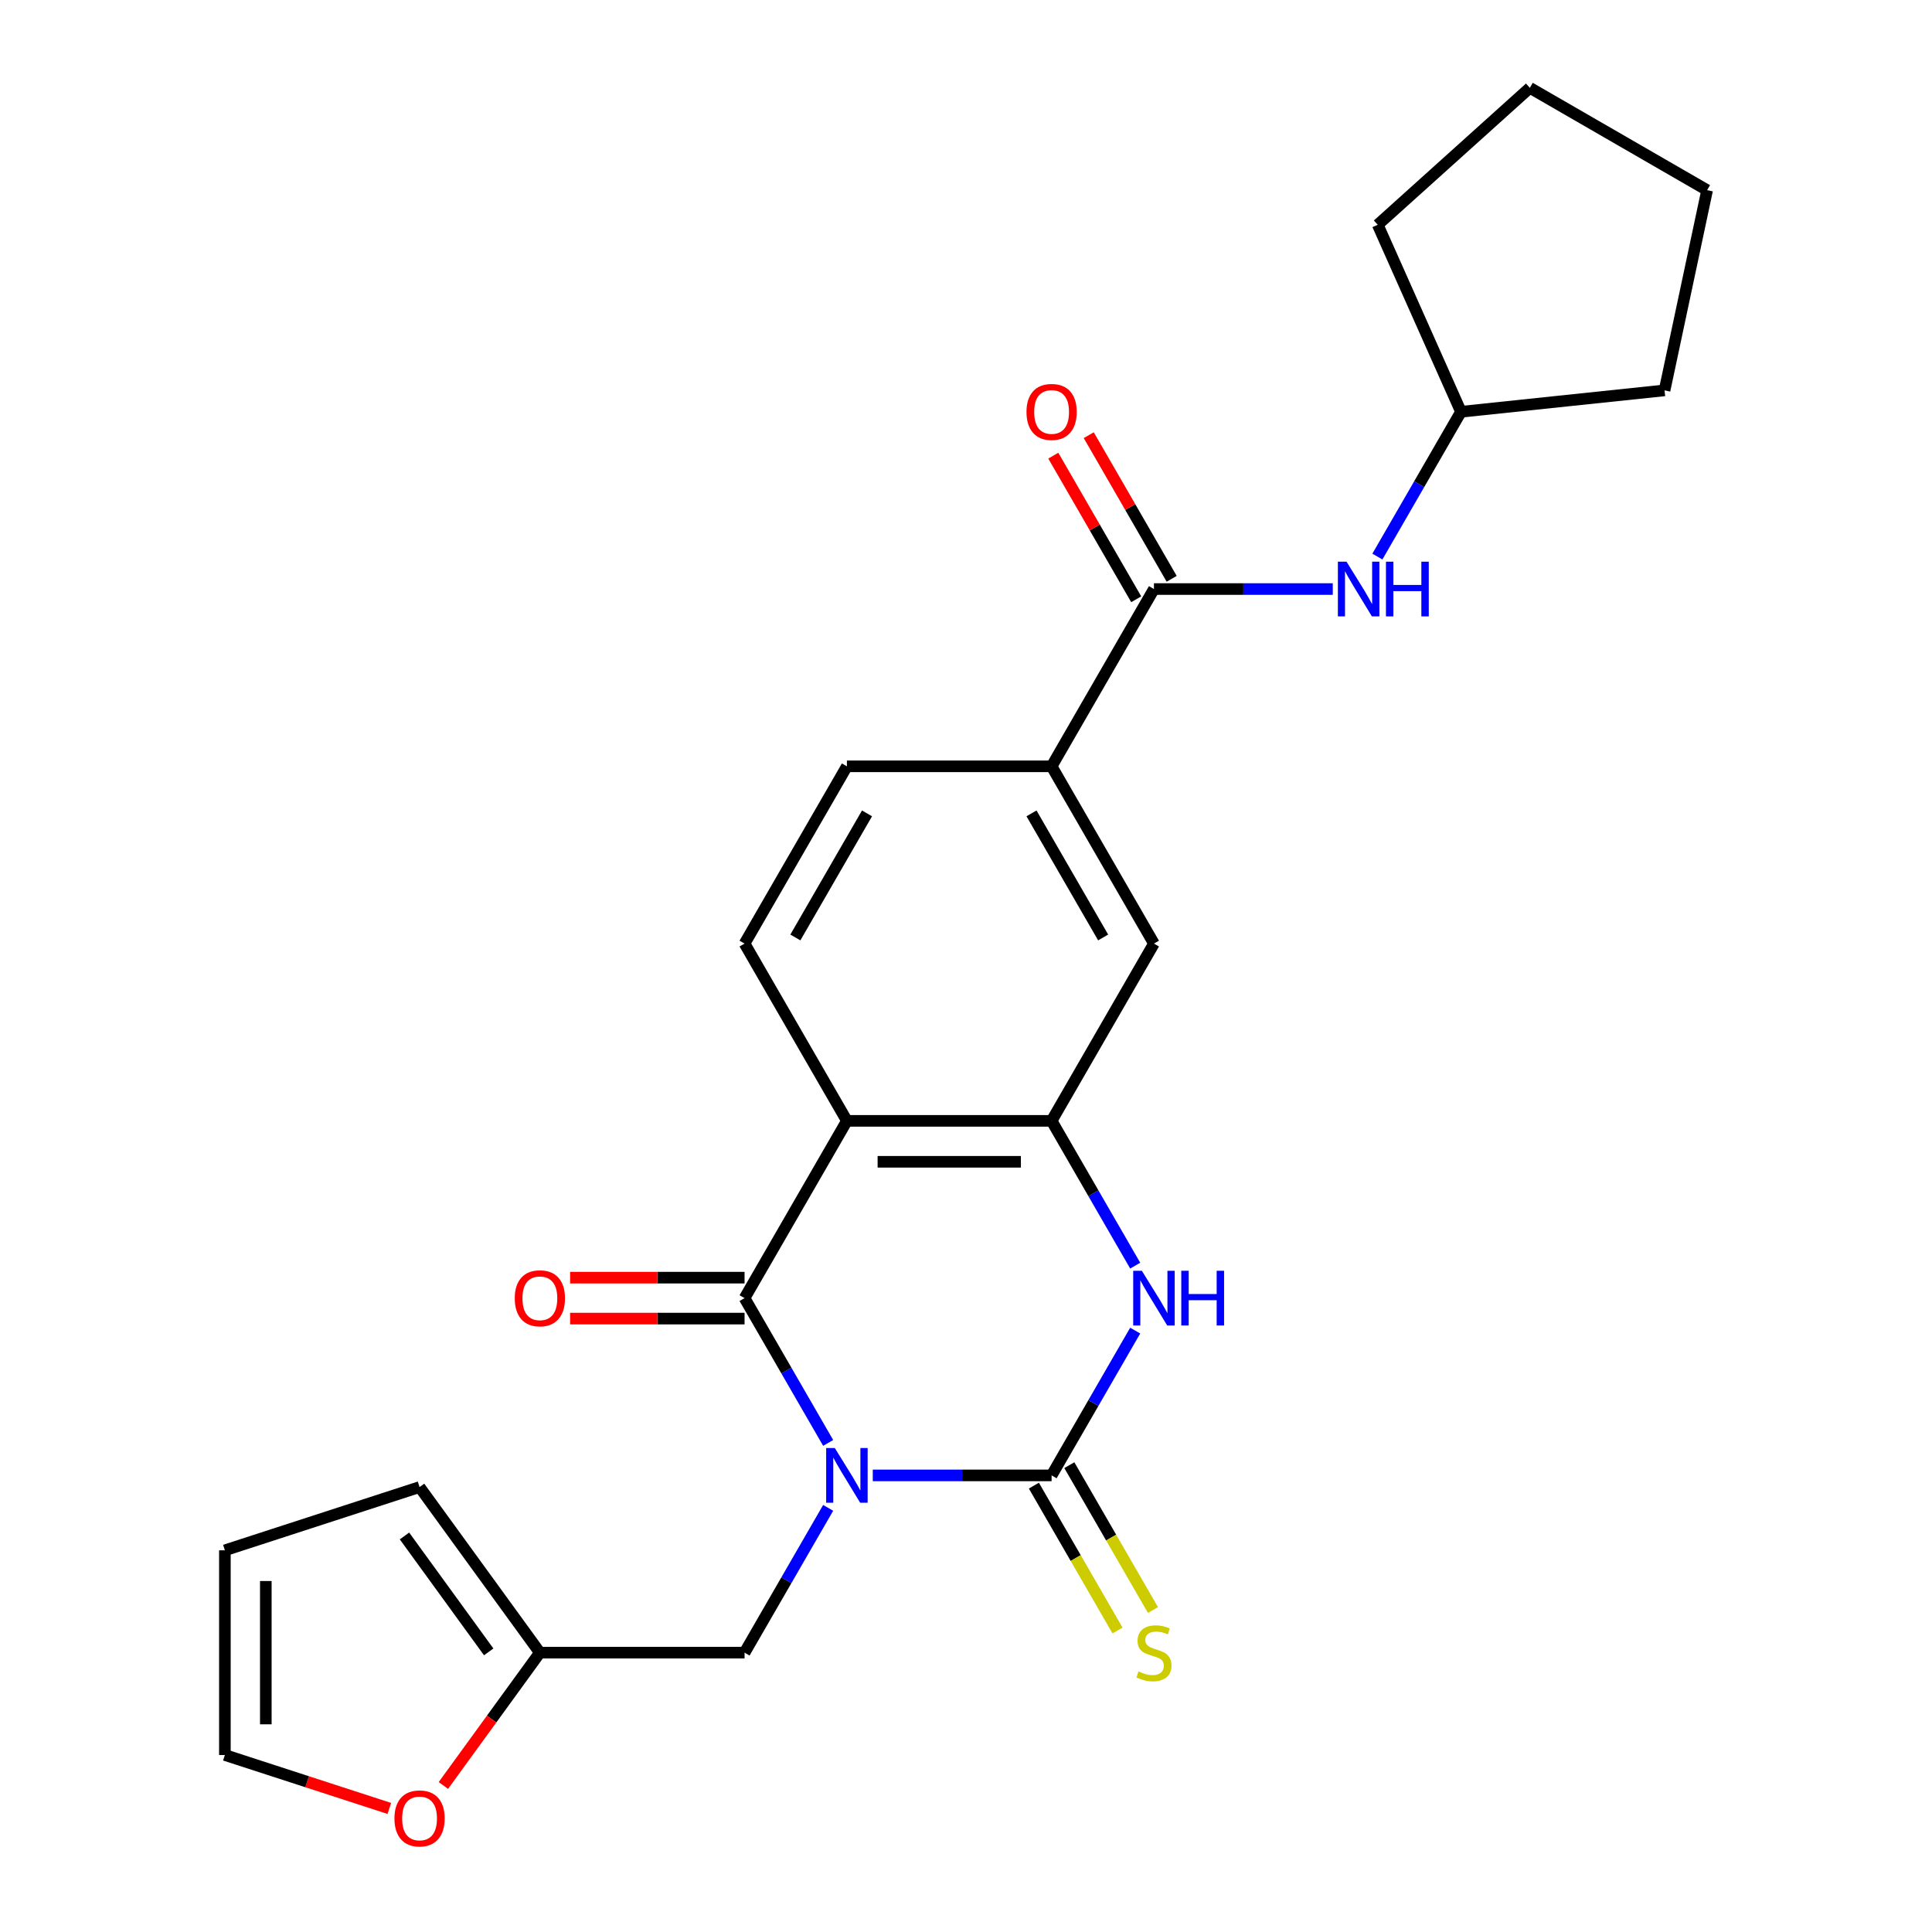 <?xml version='1.0' encoding='iso-8859-1'?>
<svg version='1.1' baseProfile='full'
              xmlns='http://www.w3.org/2000/svg'
                      xmlns:rdkit='http://www.rdkit.org/xml'
                      xmlns:xlink='http://www.w3.org/1999/xlink'
                  xml:space='preserve'
width='1000px' height='1000px' viewBox='0 0 1000 1000'>
<!-- END OF HEADER -->
<rect style='opacity:1.0;fill:#FFFFFF;stroke:none' width='1000' height='1000' x='0' y='0'> </rect>
<path class='bond-0' d='M 451.748,763.662 L 498.028,763.662' style='fill:none;fill-rule:evenodd;stroke:#0000FF;stroke-width:6px;stroke-linecap:butt;stroke-linejoin:miter;stroke-opacity:1' />
<path class='bond-0' d='M 498.028,763.662 L 544.308,763.662' style='fill:none;fill-rule:evenodd;stroke:#000000;stroke-width:6px;stroke-linecap:butt;stroke-linejoin:miter;stroke-opacity:1' />
<path class='bond-1' d='M 428.655,746.853 L 407.02,709.38' style='fill:none;fill-rule:evenodd;stroke:#0000FF;stroke-width:6px;stroke-linecap:butt;stroke-linejoin:miter;stroke-opacity:1' />
<path class='bond-1' d='M 407.02,709.38 L 385.385,671.908' style='fill:none;fill-rule:evenodd;stroke:#000000;stroke-width:6px;stroke-linecap:butt;stroke-linejoin:miter;stroke-opacity:1' />
<path class='bond-6' d='M 428.655,780.471 L 407.02,817.943' style='fill:none;fill-rule:evenodd;stroke:#0000FF;stroke-width:6px;stroke-linecap:butt;stroke-linejoin:miter;stroke-opacity:1' />
<path class='bond-6' d='M 407.02,817.943 L 385.385,855.416' style='fill:none;fill-rule:evenodd;stroke:#000000;stroke-width:6px;stroke-linecap:butt;stroke-linejoin:miter;stroke-opacity:1' />
<path class='bond-3' d='M 544.308,763.662 L 565.943,726.189' style='fill:none;fill-rule:evenodd;stroke:#000000;stroke-width:6px;stroke-linecap:butt;stroke-linejoin:miter;stroke-opacity:1' />
<path class='bond-3' d='M 565.943,726.189 L 587.578,688.716' style='fill:none;fill-rule:evenodd;stroke:#0000FF;stroke-width:6px;stroke-linecap:butt;stroke-linejoin:miter;stroke-opacity:1' />
<path class='bond-11' d='M 535.133,768.959 L 556.779,806.452' style='fill:none;fill-rule:evenodd;stroke:#000000;stroke-width:6px;stroke-linecap:butt;stroke-linejoin:miter;stroke-opacity:1' />
<path class='bond-11' d='M 556.779,806.452 L 578.426,843.945' style='fill:none;fill-rule:evenodd;stroke:#CCCC00;stroke-width:6px;stroke-linecap:butt;stroke-linejoin:miter;stroke-opacity:1' />
<path class='bond-11' d='M 553.484,758.364 L 575.13,795.857' style='fill:none;fill-rule:evenodd;stroke:#000000;stroke-width:6px;stroke-linecap:butt;stroke-linejoin:miter;stroke-opacity:1' />
<path class='bond-11' d='M 575.13,795.857 L 596.776,833.35' style='fill:none;fill-rule:evenodd;stroke:#CCCC00;stroke-width:6px;stroke-linecap:butt;stroke-linejoin:miter;stroke-opacity:1' />
<path class='bond-2' d='M 385.385,671.908 L 438.36,580.153' style='fill:none;fill-rule:evenodd;stroke:#000000;stroke-width:6px;stroke-linecap:butt;stroke-linejoin:miter;stroke-opacity:1' />
<path class='bond-13' d='M 385.385,661.313 L 340.235,661.313' style='fill:none;fill-rule:evenodd;stroke:#000000;stroke-width:6px;stroke-linecap:butt;stroke-linejoin:miter;stroke-opacity:1' />
<path class='bond-13' d='M 340.235,661.313 L 295.085,661.313' style='fill:none;fill-rule:evenodd;stroke:#FF0000;stroke-width:6px;stroke-linecap:butt;stroke-linejoin:miter;stroke-opacity:1' />
<path class='bond-13' d='M 385.385,682.502 L 340.235,682.502' style='fill:none;fill-rule:evenodd;stroke:#000000;stroke-width:6px;stroke-linecap:butt;stroke-linejoin:miter;stroke-opacity:1' />
<path class='bond-13' d='M 340.235,682.502 L 295.085,682.502' style='fill:none;fill-rule:evenodd;stroke:#FF0000;stroke-width:6px;stroke-linecap:butt;stroke-linejoin:miter;stroke-opacity:1' />
<path class='bond-4' d='M 438.36,580.153 L 544.308,580.153' style='fill:none;fill-rule:evenodd;stroke:#000000;stroke-width:6px;stroke-linecap:butt;stroke-linejoin:miter;stroke-opacity:1' />
<path class='bond-4' d='M 454.252,601.343 L 528.416,601.343' style='fill:none;fill-rule:evenodd;stroke:#000000;stroke-width:6px;stroke-linecap:butt;stroke-linejoin:miter;stroke-opacity:1' />
<path class='bond-9' d='M 438.36,580.153 L 385.385,488.399' style='fill:none;fill-rule:evenodd;stroke:#000000;stroke-width:6px;stroke-linecap:butt;stroke-linejoin:miter;stroke-opacity:1' />
<path class='bond-25' d='M 587.578,655.099 L 565.943,617.626' style='fill:none;fill-rule:evenodd;stroke:#0000FF;stroke-width:6px;stroke-linecap:butt;stroke-linejoin:miter;stroke-opacity:1' />
<path class='bond-25' d='M 565.943,617.626 L 544.308,580.153' style='fill:none;fill-rule:evenodd;stroke:#000000;stroke-width:6px;stroke-linecap:butt;stroke-linejoin:miter;stroke-opacity:1' />
<path class='bond-8' d='M 544.308,580.153 L 597.282,488.399' style='fill:none;fill-rule:evenodd;stroke:#000000;stroke-width:6px;stroke-linecap:butt;stroke-linejoin:miter;stroke-opacity:1' />
<path class='bond-5' d='M 597.282,304.891 L 544.308,396.645' style='fill:none;fill-rule:evenodd;stroke:#000000;stroke-width:6px;stroke-linecap:butt;stroke-linejoin:miter;stroke-opacity:1' />
<path class='bond-10' d='M 597.282,304.891 L 643.562,304.891' style='fill:none;fill-rule:evenodd;stroke:#000000;stroke-width:6px;stroke-linecap:butt;stroke-linejoin:miter;stroke-opacity:1' />
<path class='bond-10' d='M 643.562,304.891 L 689.842,304.891' style='fill:none;fill-rule:evenodd;stroke:#0000FF;stroke-width:6px;stroke-linecap:butt;stroke-linejoin:miter;stroke-opacity:1' />
<path class='bond-15' d='M 606.458,299.594 L 584.996,262.421' style='fill:none;fill-rule:evenodd;stroke:#000000;stroke-width:6px;stroke-linecap:butt;stroke-linejoin:miter;stroke-opacity:1' />
<path class='bond-15' d='M 584.996,262.421 L 563.534,225.248' style='fill:none;fill-rule:evenodd;stroke:#FF0000;stroke-width:6px;stroke-linecap:butt;stroke-linejoin:miter;stroke-opacity:1' />
<path class='bond-15' d='M 588.107,310.188 L 566.645,273.016' style='fill:none;fill-rule:evenodd;stroke:#000000;stroke-width:6px;stroke-linecap:butt;stroke-linejoin:miter;stroke-opacity:1' />
<path class='bond-15' d='M 566.645,273.016 L 545.184,235.843' style='fill:none;fill-rule:evenodd;stroke:#FF0000;stroke-width:6px;stroke-linecap:butt;stroke-linejoin:miter;stroke-opacity:1' />
<path class='bond-12' d='M 385.385,855.416 L 279.437,855.416' style='fill:none;fill-rule:evenodd;stroke:#000000;stroke-width:6px;stroke-linecap:butt;stroke-linejoin:miter;stroke-opacity:1' />
<path class='bond-7' d='M 544.308,396.645 L 438.36,396.645' style='fill:none;fill-rule:evenodd;stroke:#000000;stroke-width:6px;stroke-linecap:butt;stroke-linejoin:miter;stroke-opacity:1' />
<path class='bond-27' d='M 544.308,396.645 L 597.282,488.399' style='fill:none;fill-rule:evenodd;stroke:#000000;stroke-width:6px;stroke-linecap:butt;stroke-linejoin:miter;stroke-opacity:1' />
<path class='bond-27' d='M 533.903,421.003 L 570.985,485.231' style='fill:none;fill-rule:evenodd;stroke:#000000;stroke-width:6px;stroke-linecap:butt;stroke-linejoin:miter;stroke-opacity:1' />
<path class='bond-16' d='M 385.385,488.399 L 438.36,396.645' style='fill:none;fill-rule:evenodd;stroke:#000000;stroke-width:6px;stroke-linecap:butt;stroke-linejoin:miter;stroke-opacity:1' />
<path class='bond-16' d='M 411.682,485.231 L 448.764,421.003' style='fill:none;fill-rule:evenodd;stroke:#000000;stroke-width:6px;stroke-linecap:butt;stroke-linejoin:miter;stroke-opacity:1' />
<path class='bond-20' d='M 712.936,288.082 L 734.57,250.61' style='fill:none;fill-rule:evenodd;stroke:#0000FF;stroke-width:6px;stroke-linecap:butt;stroke-linejoin:miter;stroke-opacity:1' />
<path class='bond-20' d='M 734.57,250.61 L 756.205,213.137' style='fill:none;fill-rule:evenodd;stroke:#000000;stroke-width:6px;stroke-linecap:butt;stroke-linejoin:miter;stroke-opacity:1' />
<path class='bond-14' d='M 279.437,855.416 L 254.463,889.789' style='fill:none;fill-rule:evenodd;stroke:#000000;stroke-width:6px;stroke-linecap:butt;stroke-linejoin:miter;stroke-opacity:1' />
<path class='bond-14' d='M 254.463,889.789 L 229.49,924.161' style='fill:none;fill-rule:evenodd;stroke:#FF0000;stroke-width:6px;stroke-linecap:butt;stroke-linejoin:miter;stroke-opacity:1' />
<path class='bond-17' d='M 279.437,855.416 L 217.162,769.702' style='fill:none;fill-rule:evenodd;stroke:#000000;stroke-width:6px;stroke-linecap:butt;stroke-linejoin:miter;stroke-opacity:1' />
<path class='bond-17' d='M 252.953,855.014 L 209.36,795.014' style='fill:none;fill-rule:evenodd;stroke:#000000;stroke-width:6px;stroke-linecap:butt;stroke-linejoin:miter;stroke-opacity:1' />
<path class='bond-18' d='M 201.513,936.046 L 158.956,922.218' style='fill:none;fill-rule:evenodd;stroke:#FF0000;stroke-width:6px;stroke-linecap:butt;stroke-linejoin:miter;stroke-opacity:1' />
<path class='bond-18' d='M 158.956,922.218 L 116.399,908.39' style='fill:none;fill-rule:evenodd;stroke:#000000;stroke-width:6px;stroke-linecap:butt;stroke-linejoin:miter;stroke-opacity:1' />
<path class='bond-19' d='M 217.162,769.702 L 116.399,802.442' style='fill:none;fill-rule:evenodd;stroke:#000000;stroke-width:6px;stroke-linecap:butt;stroke-linejoin:miter;stroke-opacity:1' />
<path class='bond-26' d='M 116.399,908.39 L 116.399,802.442' style='fill:none;fill-rule:evenodd;stroke:#000000;stroke-width:6px;stroke-linecap:butt;stroke-linejoin:miter;stroke-opacity:1' />
<path class='bond-26' d='M 137.588,892.498 L 137.588,818.334' style='fill:none;fill-rule:evenodd;stroke:#000000;stroke-width:6px;stroke-linecap:butt;stroke-linejoin:miter;stroke-opacity:1' />
<path class='bond-21' d='M 756.205,213.137 L 713.112,116.348' style='fill:none;fill-rule:evenodd;stroke:#000000;stroke-width:6px;stroke-linecap:butt;stroke-linejoin:miter;stroke-opacity:1' />
<path class='bond-22' d='M 756.205,213.137 L 861.573,202.062' style='fill:none;fill-rule:evenodd;stroke:#000000;stroke-width:6px;stroke-linecap:butt;stroke-linejoin:miter;stroke-opacity:1' />
<path class='bond-24' d='M 713.112,116.348 L 791.847,45.455' style='fill:none;fill-rule:evenodd;stroke:#000000;stroke-width:6px;stroke-linecap:butt;stroke-linejoin:miter;stroke-opacity:1' />
<path class='bond-23' d='M 861.573,202.062 L 883.601,98.429' style='fill:none;fill-rule:evenodd;stroke:#000000;stroke-width:6px;stroke-linecap:butt;stroke-linejoin:miter;stroke-opacity:1' />
<path class='bond-28' d='M 883.601,98.429 L 791.847,45.455' style='fill:none;fill-rule:evenodd;stroke:#000000;stroke-width:6px;stroke-linecap:butt;stroke-linejoin:miter;stroke-opacity:1' />
<path  class='atom-0' d='M 432.1 749.502
L 441.38 764.502
Q 442.3 765.982, 443.78 768.662
Q 445.26 771.342, 445.34 771.502
L 445.34 749.502
L 449.1 749.502
L 449.1 777.822
L 445.22 777.822
L 435.26 761.422
Q 434.1 759.502, 432.86 757.302
Q 431.66 755.102, 431.3 754.422
L 431.3 777.822
L 427.62 777.822
L 427.62 749.502
L 432.1 749.502
' fill='#0000FF'/>
<path  class='atom-4' d='M 591.022 657.748
L 600.302 672.748
Q 601.222 674.228, 602.702 676.908
Q 604.182 679.588, 604.262 679.748
L 604.262 657.748
L 608.022 657.748
L 608.022 686.068
L 604.142 686.068
L 594.182 669.668
Q 593.022 667.748, 591.782 665.548
Q 590.582 663.348, 590.222 662.668
L 590.222 686.068
L 586.542 686.068
L 586.542 657.748
L 591.022 657.748
' fill='#0000FF'/>
<path  class='atom-4' d='M 611.422 657.748
L 615.262 657.748
L 615.262 669.788
L 629.742 669.788
L 629.742 657.748
L 633.582 657.748
L 633.582 686.068
L 629.742 686.068
L 629.742 672.988
L 615.262 672.988
L 615.262 686.068
L 611.422 686.068
L 611.422 657.748
' fill='#0000FF'/>
<path  class='atom-11' d='M 696.971 290.731
L 706.251 305.731
Q 707.171 307.211, 708.651 309.891
Q 710.131 312.571, 710.211 312.731
L 710.211 290.731
L 713.971 290.731
L 713.971 319.051
L 710.091 319.051
L 700.131 302.651
Q 698.971 300.731, 697.731 298.531
Q 696.531 296.331, 696.171 295.651
L 696.171 319.051
L 692.491 319.051
L 692.491 290.731
L 696.971 290.731
' fill='#0000FF'/>
<path  class='atom-11' d='M 717.371 290.731
L 721.211 290.731
L 721.211 302.771
L 735.691 302.771
L 735.691 290.731
L 739.531 290.731
L 739.531 319.051
L 735.691 319.051
L 735.691 305.971
L 721.211 305.971
L 721.211 319.051
L 717.371 319.051
L 717.371 290.731
' fill='#0000FF'/>
<path  class='atom-12' d='M 589.282 865.136
Q 589.602 865.256, 590.922 865.816
Q 592.242 866.376, 593.682 866.736
Q 595.162 867.056, 596.602 867.056
Q 599.282 867.056, 600.842 865.776
Q 602.402 864.456, 602.402 862.176
Q 602.402 860.616, 601.602 859.656
Q 600.842 858.696, 599.642 858.176
Q 598.442 857.656, 596.442 857.056
Q 593.922 856.296, 592.402 855.576
Q 590.922 854.856, 589.842 853.336
Q 588.802 851.816, 588.802 849.256
Q 588.802 845.696, 591.202 843.496
Q 593.642 841.296, 598.442 841.296
Q 601.722 841.296, 605.442 842.856
L 604.522 845.936
Q 601.122 844.536, 598.562 844.536
Q 595.802 844.536, 594.282 845.696
Q 592.762 846.816, 592.802 848.776
Q 592.802 850.296, 593.562 851.216
Q 594.362 852.136, 595.482 852.656
Q 596.642 853.176, 598.562 853.776
Q 601.122 854.576, 602.642 855.376
Q 604.162 856.176, 605.242 857.816
Q 606.362 859.416, 606.362 862.176
Q 606.362 866.096, 603.722 868.216
Q 601.122 870.296, 596.762 870.296
Q 594.242 870.296, 592.322 869.736
Q 590.442 869.216, 588.202 868.296
L 589.282 865.136
' fill='#CCCC00'/>
<path  class='atom-14' d='M 266.437 671.988
Q 266.437 665.188, 269.797 661.388
Q 273.157 657.588, 279.437 657.588
Q 285.717 657.588, 289.077 661.388
Q 292.437 665.188, 292.437 671.988
Q 292.437 678.868, 289.037 682.788
Q 285.637 686.668, 279.437 686.668
Q 273.197 686.668, 269.797 682.788
Q 266.437 678.908, 266.437 671.988
M 279.437 683.468
Q 283.757 683.468, 286.077 680.588
Q 288.437 677.668, 288.437 671.988
Q 288.437 666.428, 286.077 663.628
Q 283.757 660.788, 279.437 660.788
Q 275.117 660.788, 272.757 663.588
Q 270.437 666.388, 270.437 671.988
Q 270.437 677.708, 272.757 680.588
Q 275.117 683.468, 279.437 683.468
' fill='#FF0000'/>
<path  class='atom-15' d='M 204.162 941.21
Q 204.162 934.41, 207.522 930.61
Q 210.882 926.81, 217.162 926.81
Q 223.442 926.81, 226.802 930.61
Q 230.162 934.41, 230.162 941.21
Q 230.162 948.09, 226.762 952.01
Q 223.362 955.89, 217.162 955.89
Q 210.922 955.89, 207.522 952.01
Q 204.162 948.13, 204.162 941.21
M 217.162 952.69
Q 221.482 952.69, 223.802 949.81
Q 226.162 946.89, 226.162 941.21
Q 226.162 935.65, 223.802 932.85
Q 221.482 930.01, 217.162 930.01
Q 212.842 930.01, 210.482 932.81
Q 208.162 935.61, 208.162 941.21
Q 208.162 946.93, 210.482 949.81
Q 212.842 952.69, 217.162 952.69
' fill='#FF0000'/>
<path  class='atom-16' d='M 531.308 213.217
Q 531.308 206.417, 534.668 202.617
Q 538.028 198.817, 544.308 198.817
Q 550.588 198.817, 553.948 202.617
Q 557.308 206.417, 557.308 213.217
Q 557.308 220.097, 553.908 224.017
Q 550.508 227.897, 544.308 227.897
Q 538.068 227.897, 534.668 224.017
Q 531.308 220.137, 531.308 213.217
M 544.308 224.697
Q 548.628 224.697, 550.948 221.817
Q 553.308 218.897, 553.308 213.217
Q 553.308 207.657, 550.948 204.857
Q 548.628 202.017, 544.308 202.017
Q 539.988 202.017, 537.628 204.817
Q 535.308 207.617, 535.308 213.217
Q 535.308 218.937, 537.628 221.817
Q 539.988 224.697, 544.308 224.697
' fill='#FF0000'/>
</svg>
